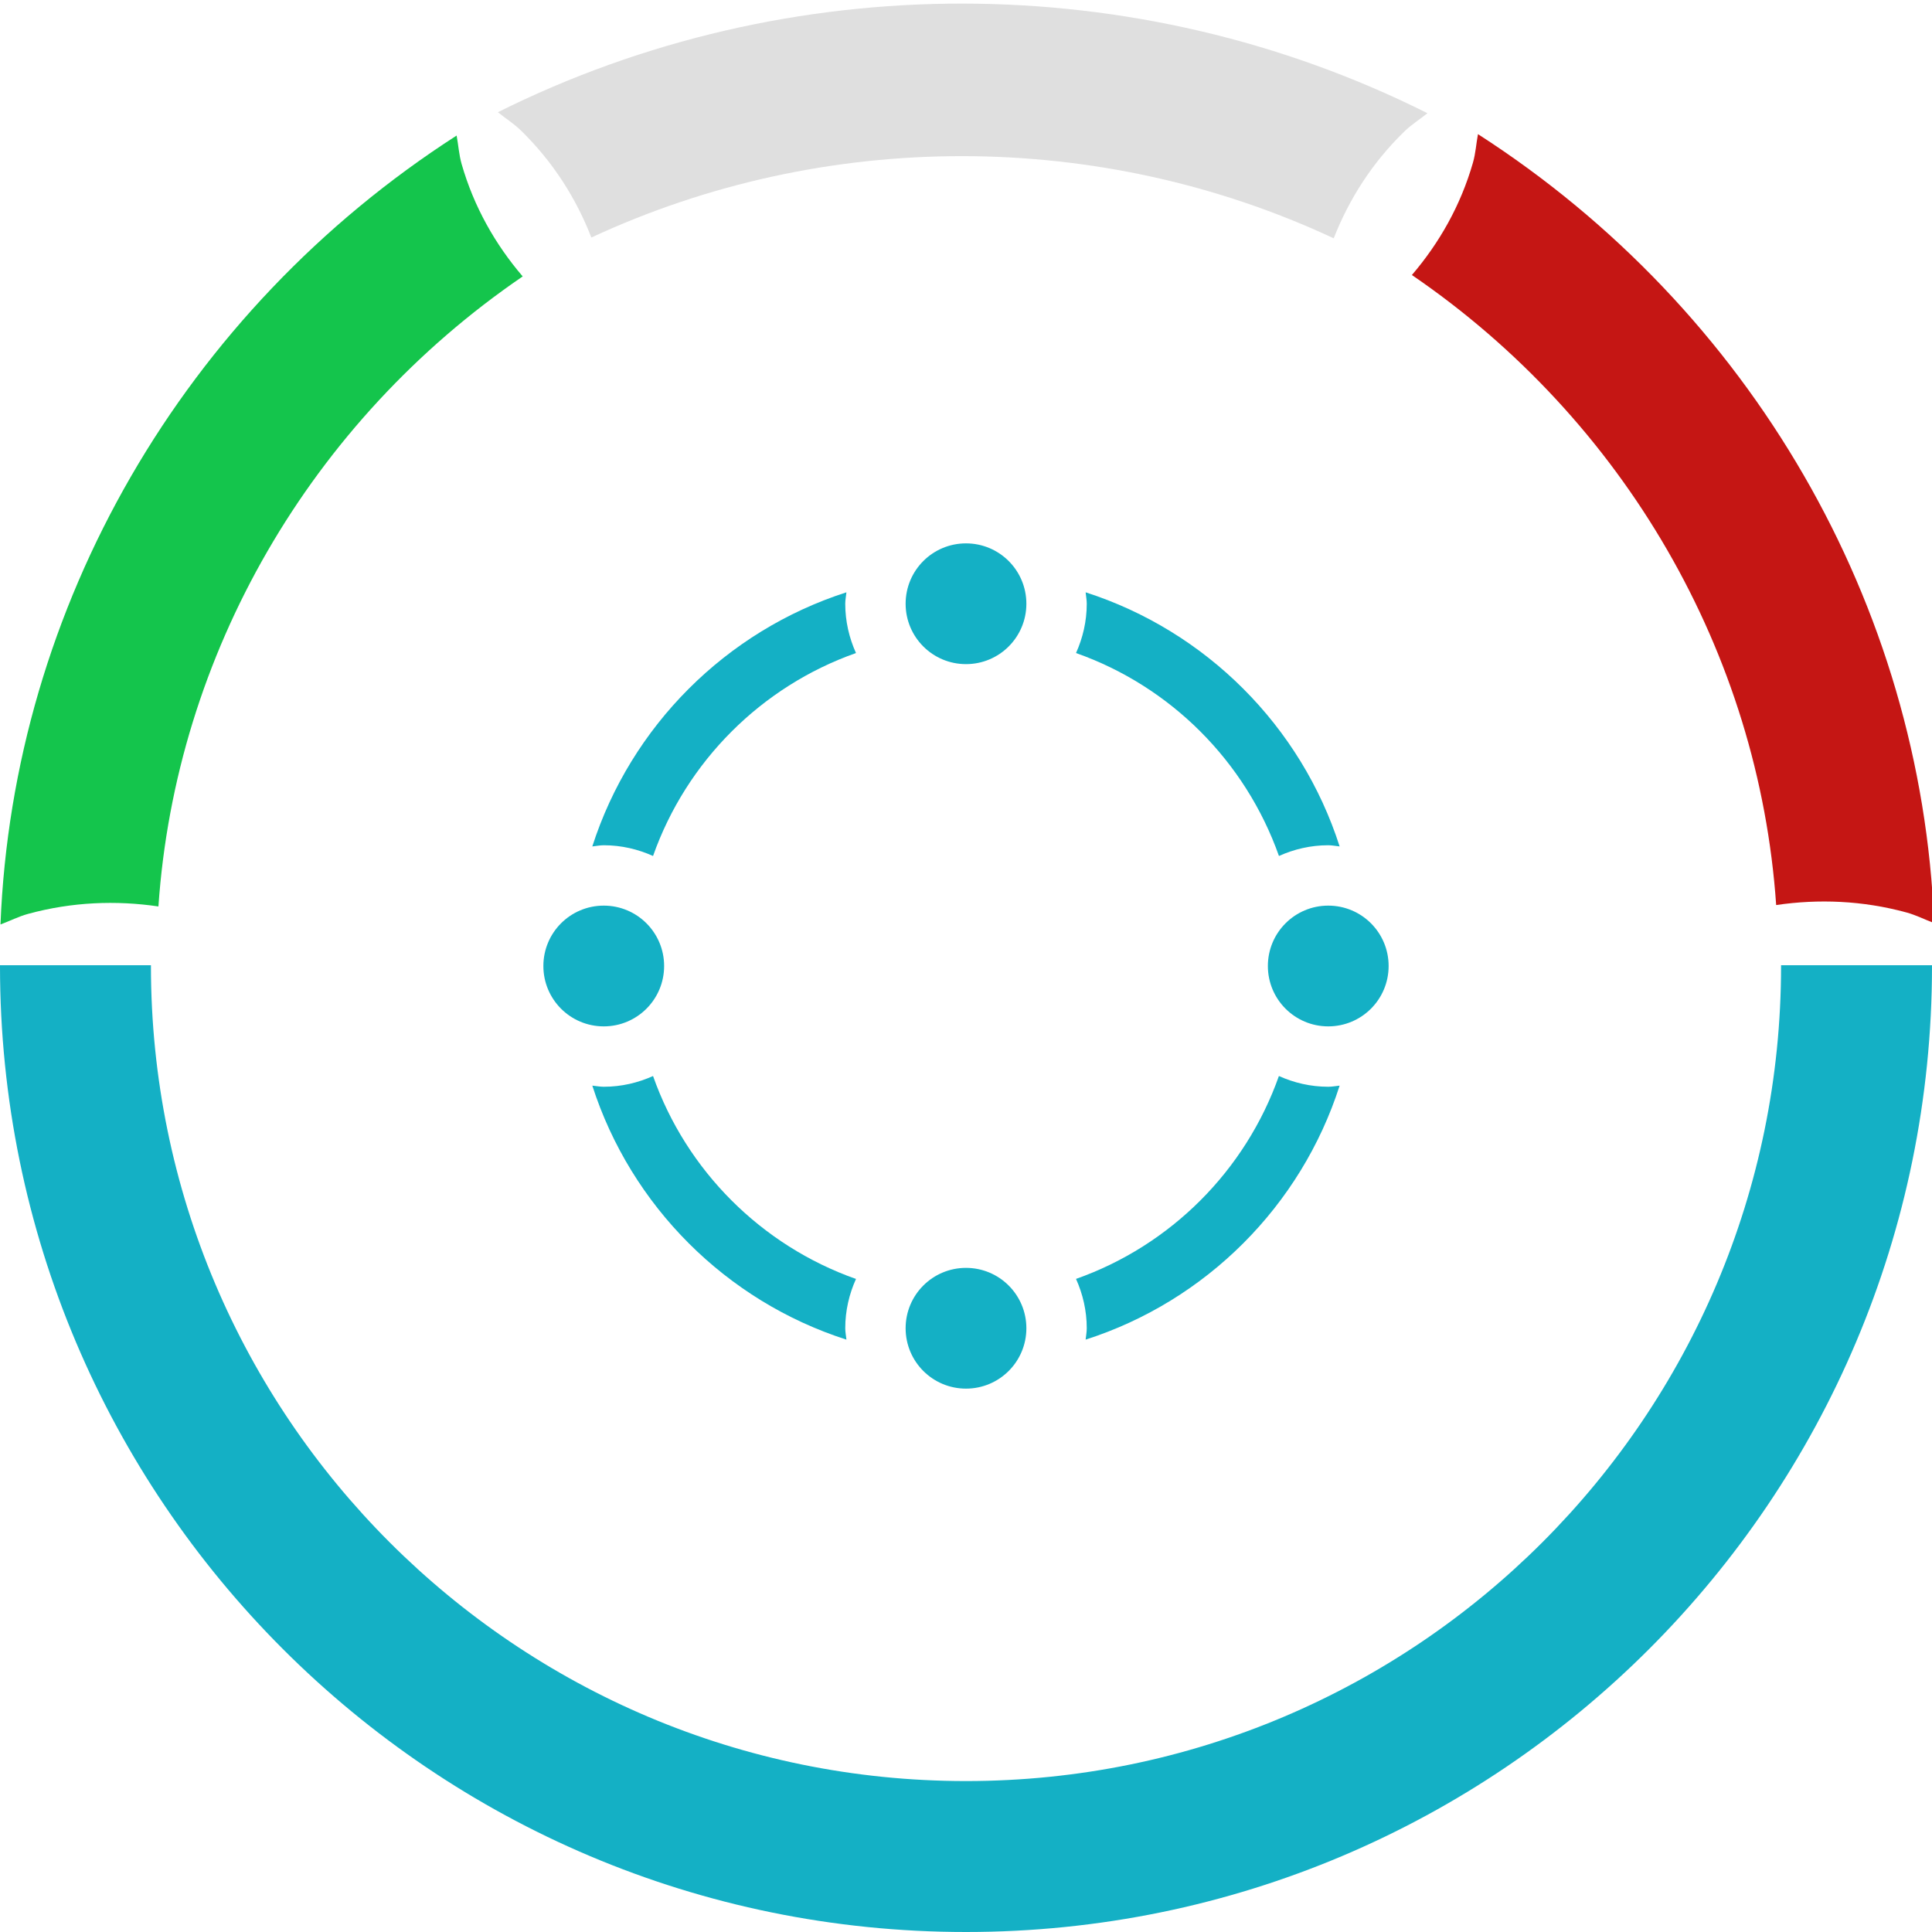 <?xml version="1.0" encoding="UTF-8" standalone="no"?>
<svg
   xmlns:dc="http://purl.org/dc/elements/1.1/"
   xmlns:cc="http://creativecommons.org/ns#"
   xmlns:rdf="http://www.w3.org/1999/02/22-rdf-syntax-ns#"
   xmlns:svg="http://www.w3.org/2000/svg"
   xmlns="http://www.w3.org/2000/svg"
   xmlns:sodipodi="http://sodipodi.sourceforge.net/DTD/sodipodi-0.dtd"
   xmlns:inkscape="http://www.inkscape.org/namespaces/inkscape"
   width="100%"
   height="100%"
   viewBox="0 0 512 512"
   version="1.1"
   xml:space="preserve"
   style="fill-rule:evenodd;clip-rule:evenodd;stroke-linejoin:round;stroke-miterlimit:2;"
   id="svg24"
   sodipodi:docname="icona_progetto.svg"
   inkscape:version="1.0.2 (1.0.2+r75+1)"><defs
   id="defs28" /><sodipodi:namedview
   pagecolor="#ffffff"
   bordercolor="#666666"
   borderopacity="1"
   objecttolerance="10"
   gridtolerance="10"
   guidetolerance="10"
   inkscape:pageopacity="0"
   inkscape:pageshadow="2"
   inkscape:window-width="1651"
   inkscape:window-height="871"
   id="namedview26"
   showgrid="false"
   inkscape:zoom="0.77929688"
   inkscape:cx="248.61227"
   inkscape:cy="215.24902"
   inkscape:window-x="59"
   inkscape:window-y="27"
   inkscape:window-maximized="0"
   inkscape:current-layer="g22" />
    <g
   id="g22">
        <path
   id="path2"
   style="fill:rgb(20,176,197);fill-rule:nonzero;"
   d="M 0.002 255.799 C 0.002 255.866 0 255.933 0 256 C 0 397.391 114.609 512 256 512 C 397.391 512 512 397.391 512 256 C 512 255.933 511.998 255.866 511.998 255.799 L 471.998 255.799 C 471.998 255.866 472 255.933 472 256 C 472 375.297 375.297 472 256 472 C 136.703 472 40 375.297 40 256 C 40 255.933 40.002 255.866 40.002 255.799 L 0.002 255.799 z " />
        <path
   d="M272,352C272,360.844 264.844,368 256,368C247.156,368 240,360.844 240,352C240,343.156 247.156,336 256,336C264.844,336 272,343.156 272,352Z"
   style="fill:rgb(20,176,197);"
   id="path4" />
        <path
   d="M272,160C272,168.844 264.844,176 256,176C247.156,176 240,168.844 240,160C240,151.156 247.156,144 256,144C264.844,144 272,151.156 272,160Z"
   style="fill:#14b0c5;fill-opacity:1"
   id="path6" />
        <path
   d="M368,256C368,264.844 360.844,272 352,272C343.156,272 336,264.844 336,256C336,247.156 343.156,240 352,240C360.844,240 368,247.156 368,256Z"
   style="fill:rgb(20,176,197);"
   id="path8" />
        <path
   d="M176,256C176,264.844 168.844,272 160,272C151.156,272 144,264.844 144,256C144,247.156 151.156,240 160,240C168.844,240 176,247.156 176,256Z"
   style="fill:rgb(20,176,197);"
   id="path10" />
        <g
   id="g20">
            <path
   d="M173.062,226.844C181.906,201.782 201.781,181.906 226.843,173.063C225.046,169.063 223.999,164.672 223.999,160.001C223.999,158.97 224.218,157.985 224.311,156.97C192.42,167.22 167.217,192.423 156.967,224.314C157.983,224.22 158.967,224.002 159.998,224.002C164.672,224 169.062,225.047 173.062,226.844Z"
   style="fill:#14b0c5;fill-opacity:1"
   id="path12" />
            <path
   d="M226.844,338.938C201.782,330.079 181.906,310.235 173.063,285.157C169.063,286.954 164.672,288.001 160.001,288.001C158.97,288.001 157.985,287.798 156.97,287.704C167.22,319.579 192.423,344.798 224.314,355.016C224.22,354.016 224.002,353.032 224.002,352C224,347.328 225.047,342.922 226.844,338.938Z"
   style="fill:rgb(20,176,197);"
   id="path14" />
            <path
   d="M285.156,173.062C310.234,181.906 330.078,201.781 338.937,226.843C342.922,225.047 347.328,224 352,224C353.031,224 354.016,224.219 355.016,224.312C344.797,192.421 319.578,167.218 287.704,156.968C287.798,157.984 288.001,158.968 288.001,159.999C288,164.672 286.953,169.062 285.156,173.062Z"
   style="fill:#14b0c5;fill-opacity:1"
   id="path16" />
            <path
   d="M338.922,285.156C330.078,310.218 310.219,330.078 285.156,338.922C286.953,342.922 288,347.328 288,352C288,353.031 287.797,354.016 287.703,355.016C319.578,344.797 344.797,319.578 355.015,287.704C354.015,287.798 353.031,288.001 351.999,288.001C347.328,288 342.922,286.953 338.922,285.156Z"
   style="fill:rgb(20,176,197);"
   id="path18" />
        <g
   id="g938"
   transform="matrix(1.232,0,0,1.2,-59.637,-57.52)"><path
     d="M 82.484,248.117 C 86.205,192.443 115.162,141.022 160.841,108.979 154.947,101.906 150.349,93.619 147.709,84.174 147.127,82.089 147.013,79.974 146.628,77.869 87.935,116.616 51.215,181.819 48.51,252.096 c 2.001,-0.764 3.868,-1.761 5.953,-2.344 9.45,-2.645 18.918,-3.009 28.022,-1.636 z"
     style="clip-rule:evenodd;fill:#14c54c;fill-opacity:1;fill-rule:evenodd;stroke-width:2.1;stroke-linejoin:round;stroke-miterlimit:2"
     id="path12-6" /><path
     d="m 175.614,100.387 c 50.363,-24.021 109.376,-23.958 159.684,0.176 3.28,-8.603 8.253,-16.67 15.195,-23.597 1.532,-1.529 3.321,-2.664 4.967,-4.031 -62.526,-32.197 -137.358,-32.279 -199.955,-0.221 1.646,1.371 3.43,2.51 4.958,4.042 6.934,6.944 11.888,15.021 15.149,23.63 z"
     style="clip-rule:evenodd;fill:#dfdfdf;fill-opacity:1;fill-rule:evenodd;stroke-width:2.1;stroke-linejoin:round;stroke-miterlimit:2"
     id="path12-6-7" /><path
     d="m 430.471,247.807 c -3.721,-55.674 -32.677,-107.095 -78.357,-139.138 5.894,-7.073 10.492,-15.36 13.132,-24.805 0.583,-2.085 0.696,-4.2 1.082,-6.305 58.693,38.747 95.413,103.95 98.117,174.227 -2.001,-0.764 -3.868,-1.761 -5.953,-2.344 -9.45,-2.645 -18.918,-3.009 -28.022,-1.636 z"
     style="clip-rule:evenodd;fill:#c51614;fill-opacity:1;fill-rule:evenodd;stroke-width:2.1;stroke-linejoin:round;stroke-miterlimit:2"
     id="path12-6-5" /></g></g>
    </g>
</svg>
